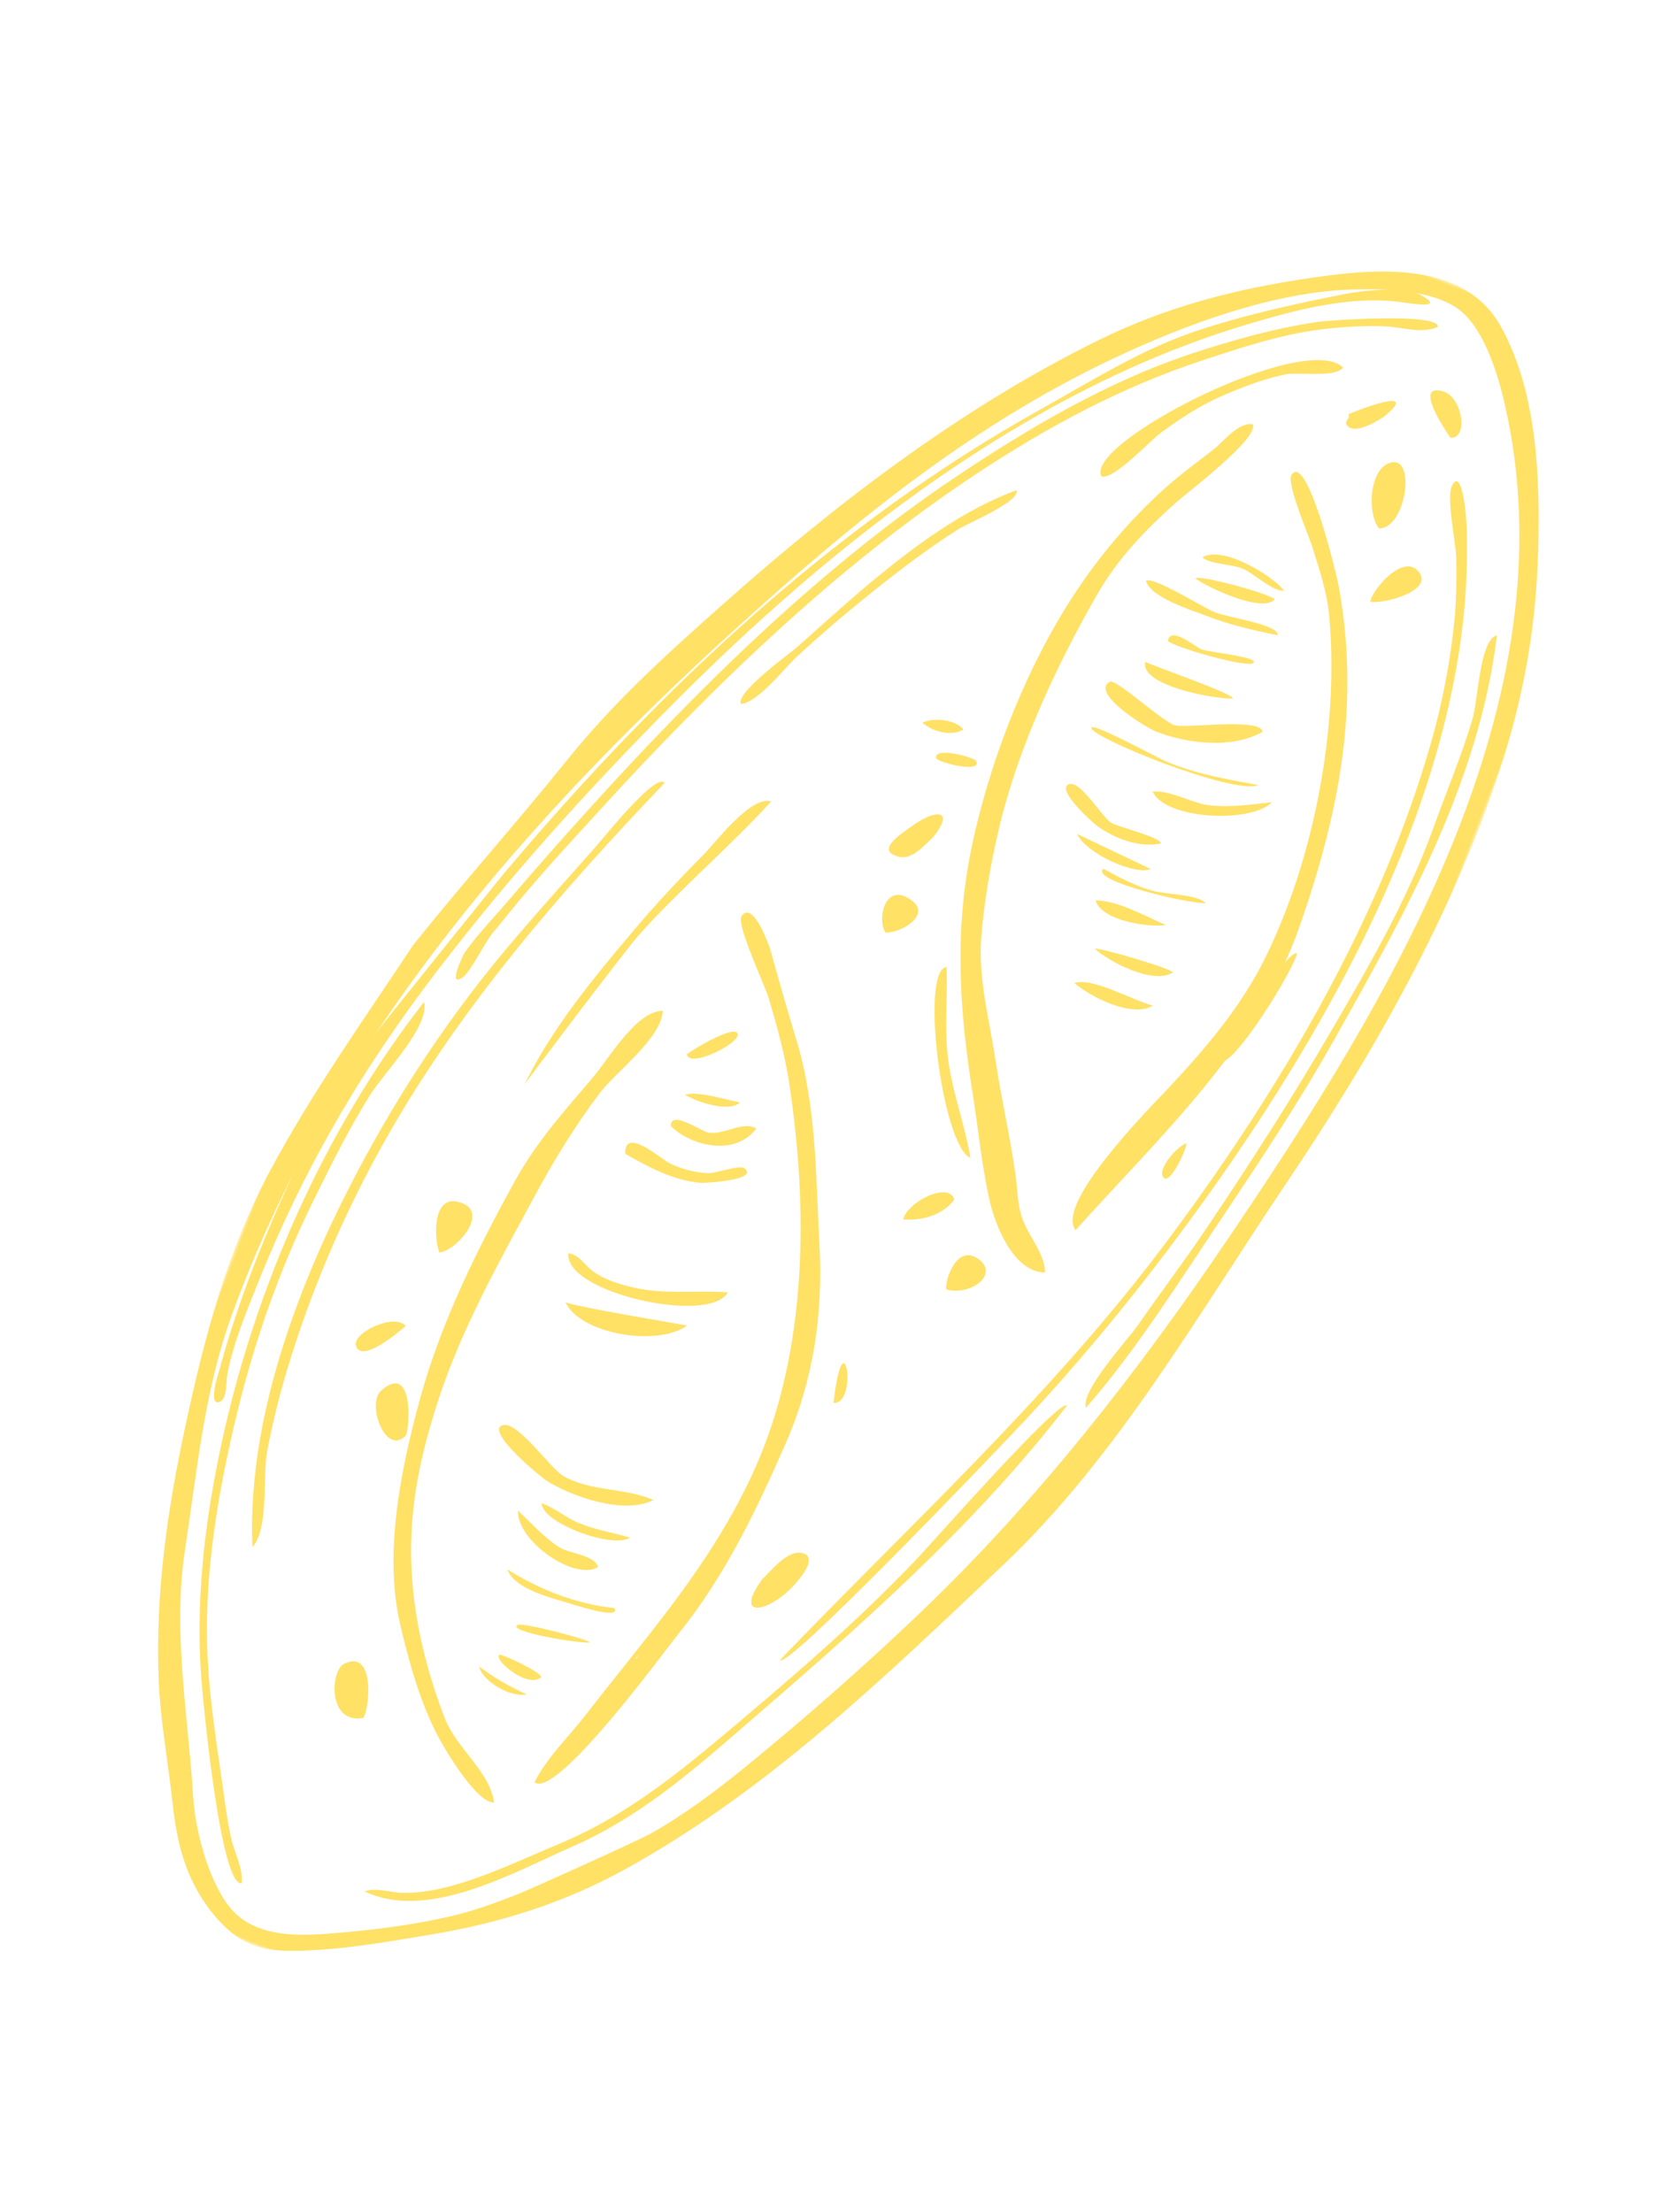 <?xml version="1.0" encoding="UTF-8"?>
<svg width="245px" height="326px" viewBox="0 0 245 326" version="1.1" xmlns="http://www.w3.org/2000/svg" xmlns:xlink="http://www.w3.org/1999/xlink">
    <title>Group 128</title>
    <defs>
        <polygon id="path-1" points="0 0 149 0 149 292 0 292"></polygon>
    </defs>
    <g id="Page-1" stroke="none" stroke-width="1" fill="none" fill-rule="evenodd" opacity="0.6">
        <g id="KeHE---Serving---Work2" transform="translate(-1268, -1028)">
            <g id="Group-128" transform="translate(1390.5, 1191) rotate(21) translate(-1390.5, -1191)translate(1316, 1045)">
                <g id="Group-3" transform="translate(0, -0)">
                    <mask id="mask-2" fill="white">
                        <use xlink:href="#path-1"></use>
                    </mask>
                    <g id="Clip-2"></g>
                    <path d="M113.562,211.015 C108.693,221.322 103.248,231.696 97.584,241.59 C94.821,246.416 91.687,251.36 88.148,255.644 C86.872,257.188 74.586,269.627 72.938,271.123 C70.489,273.345 68.017,275.527 65.284,277.396 C60.201,280.871 54.557,283.854 49.002,286.492 C44.142,288.799 38.369,290.952 33.464,287.666 C29.356,284.914 25.271,279.26 23.233,274.799 C18.251,263.889 11.674,253.18 9.099,241.426 C6.61,230.055 3.337,218.462 3.094,206.76 C2.142,161.019 19.429,117.188 40.297,77.366 C50.13,58.601 60.911,41.277 75.885,26.179 C83.489,18.512 92.806,10.552 102.822,6.251 C107.19,4.375 114.031,1.93 118.79,3.232 C123.143,4.424 127.427,9.843 129.871,13.429 C155.458,50.977 145.711,102.305 136.065,143.704 C130.672,166.848 123.714,189.529 113.562,211.015 M148.793,64.483 C148.229,53.155 146.269,42.982 142.522,32.313 C138.973,22.204 133.977,10.438 125.505,3.361 C116.987,-3.755 105.344,1.935 97.023,6.594 C87.223,12.082 78.613,18.148 70.897,26.475 C55.69,42.889 43.553,62.566 33.303,82.36 C28.08,92.444 23.333,101.702 19.844,112.574 C16.253,123.762 12.069,134.734 8.506,145.941 C5.666,158.747 2.331,171.695 0.717,184.725 C-0.937,198.077 0.516,211.071 2.578,224.276 C4.5,236.589 7.2,248.486 12.076,260.005 C14.537,265.82 17.897,271.223 20.77,276.834 C23.713,282.581 27.133,287.23 32.966,290.282 C38.806,293.337 42.668,291.894 48.478,289.253 C53.501,286.97 58.272,284.067 63.029,281.285 C71.968,276.057 79.793,269.876 86.508,261.912 C102.001,243.542 112.203,221.49 122.484,200.002 C132.449,179.175 136.06,155.112 141.217,132.72 C146.296,110.671 149.923,87.152 148.793,64.483" id="Fill-1" fill="#FFCD00" mask="url(#mask-2)"></path>
                </g>
                <path d="M107.389,152.044 C105.412,150.053 104.889,148.187 103.584,145.828 C100.844,140.876 97.576,136.051 94.753,131.07 C91.721,125.724 88.01,120.765 86.254,114.796 C84.747,109.672 83.674,104.211 82.959,98.915 C81.344,86.941 82.24,73.876 84.054,61.96 C85.03,55.547 87.262,50.303 90.2,44.58 C91.033,42.957 98.232,31.426 96.517,29.926 C94.399,30.434 93.47,33.806 92.473,35.465 C90.903,38.076 89.244,40.612 87.853,43.331 C84.757,49.384 82.416,56.036 80.967,62.695 C78.254,75.16 78.132,89.484 80.049,102.081 C82.016,115.007 86.909,125.703 93.387,136.897 C96.024,141.454 98.301,146.078 101.21,150.484 C103.348,153.723 108.362,159.236 112.75,157.644 C111.945,155.369 109.083,153.751 107.389,152.044" id="Fill-4" fill="#FFCD00"></path>
                <path d="M76.78,232.432 C77.214,230.977 76.947,232.556 76.78,232.432 M86.099,194.682 C86.555,184.577 84.392,175.007 80.293,165.824 C76.153,156.549 72.515,146.784 66.23,138.724 C63.456,135.165 60.758,131.578 58.086,127.961 C57.393,127.023 52.791,121.746 52.168,124.655 C51.867,126.063 59.103,132.988 60.216,134.442 C62.849,137.884 65.392,141.304 67.541,145.077 C76.769,161.272 84.142,180.748 83.198,199.692 C82.705,209.587 80.334,218.831 77.451,228.218 C75.96,233.073 74.367,237.934 72.899,242.81 C71.777,246.534 69.755,250.905 69.43,254.752 C73.339,255.916 80.373,229.868 81.344,226.881 C84.723,216.486 85.607,205.59 86.099,194.682" id="Fill-6" fill="#FFCD00"></path>
                <path d="M104.554,34.803 C104.191,36.246 110.163,42.311 111.287,43.744 C113.439,46.49 115.644,49.131 117.184,52.263 C124.402,66.938 127.883,86.218 126.471,102.375 C125.757,110.544 123.112,118.082 120.029,125.655 C118.613,129.131 110.412,147.645 114.725,150.181 C121.245,133.106 130.061,115.326 129.514,96.751 C128.997,79.219 126.287,63.095 116.985,47.778 C115.881,45.958 105.516,30.979 104.554,34.803" id="Fill-8" fill="#FFCD00"></path>
                <path d="M64.941,259.663 C62.607,255.531 56.974,254.287 53.679,250.655 C50.009,246.61 46.639,242.071 43.954,237.314 C38.451,227.565 36.55,218.325 35.995,207.176 C35.441,196.035 37.056,185.115 38.477,174.106 C39.243,168.165 40.317,162.331 41.968,156.57 C43.107,152.595 47.592,145.747 46.335,141.799 C42.667,143.238 41.438,151.279 40.205,154.756 C38.073,160.771 35.869,166.573 34.987,172.935 C33.398,184.393 32.269,196.244 33.396,207.796 C34.435,218.445 36.504,231.118 42.624,240.155 C45.743,244.762 49.366,249.655 53.539,253.365 C55.546,255.15 62.722,260.738 64.941,259.663" id="Fill-10" fill="#FFCD00"></path>
                <path d="M4.992,200.714 C5.247,182.208 8.034,165.563 13.277,147.875 C18.27,131.034 24.459,115.015 31.568,98.931 C45.043,68.447 63.622,37.277 90.337,16.609 C96.339,11.965 103.129,6.999 110.667,5.244 C112.328,4.857 116.834,3.924 113.027,3.293 C110.172,2.819 104.606,5.707 102.352,7.126 C95.891,11.191 89.622,15.304 83.712,20.181 C77.192,25.561 71.888,32.697 66.48,39.168 C44.354,65.643 28.965,97.608 17.634,130.096 C17.558,130.066 9.431,155.506 8.728,157.738 C5.859,166.852 4.43,177.595 3.87,187.119 C3.328,196.344 3.352,205.975 4.325,215.153 C4.321,215.114 4.588,220.412 6.035,219.002 C6.885,218.174 5.796,215.904 5.61,214.873 C4.764,210.197 4.927,205.444 4.992,200.714" id="Fill-12" fill="#FFCD00"></path>
                <path d="M84.47,23.374 C74.343,31.647 65.907,42.278 58.398,52.931 C44.638,72.452 34.088,95.748 25.504,117.964 C23.373,123.477 21.297,129.021 19.332,134.596 C18.216,137.763 16.809,141.029 15.977,144.286 C15.917,144.521 15.43,150.147 17.018,147.776 C17.834,146.557 18.221,141.801 18.8,140.111 C19.563,137.881 20.259,135.629 21.031,133.404 C22.907,127.994 25.04,122.666 27.13,117.337 C36.057,94.57 46.957,71.138 61.227,51.21 C68.477,41.085 76.431,31.837 86.066,23.938 C90.943,19.939 95.885,15.878 101.507,12.966 C104.09,11.629 106.903,10.342 109.673,9.434 C112.069,8.648 114.936,8.621 116.86,6.769 C116.492,4.624 101.655,11.526 100.065,12.416 C94.587,15.482 89.332,19.403 84.47,23.374" id="Fill-14" fill="#FFCD00"></path>
                <path d="M131.565,37.486 C132.69,40.306 133.779,43.102 134.592,46.032 C136.235,51.954 137.342,58.161 137.888,64.281 C140.323,91.57 135.256,120.86 127.83,147.067 C120.133,174.23 107.659,199.069 96.737,224.987 C98.365,225.731 115.022,185.775 116.723,181.682 C122.699,167.312 127.478,152.576 131.335,137.494 C137.764,112.346 142.094,84.003 138.346,58.17 C137.407,51.695 135.937,45.141 133.766,38.95 C132.705,35.923 131.547,32.784 130.036,29.941 C129.934,29.749 127.419,25.054 127.207,27.925 C127.064,29.871 130.846,35.683 131.565,37.486" id="Fill-16" fill="#FFCD00"></path>
                <path d="M30.683,278.541 C29.187,276.314 27.916,273.909 26.612,271.57 C23.641,266.238 20.539,260.873 18.05,255.3 C13.263,244.577 10.832,233.032 9.233,221.476 C7.59,209.605 7.191,197.774 8.325,185.833 C8.869,180.103 9.399,174.395 10.516,168.744 C11.228,165.144 15.112,156.198 13.004,153.194 C6.014,176.185 4.8,201.488 8.53,225.131 C10.35,236.665 13.304,248.188 18.425,258.766 C19.913,261.841 31.758,285.685 34.462,284.12 C33.87,281.913 31.938,280.411 30.683,278.541" id="Fill-18" fill="#FFCD00"></path>
                <path d="M28.52,122.537 C26.362,128.287 24.179,134.032 22.125,139.819 C18.291,150.614 15.479,161.935 13.741,173.248 C10.614,193.599 9.815,218.048 18.19,237.287 C19.499,233.891 15.841,227.013 15.167,223.409 C14.13,217.863 13.581,212.204 13.319,206.573 C12.8,195.477 13.423,184.233 15.112,173.258 C18.466,151.472 26.06,130.652 34.54,110.368 C32.826,109.197 29.034,121.167 28.52,122.537" id="Fill-20" fill="#FFCD00"></path>
                <path d="M110.36,203.521 C105.959,214.169 100.738,224.1 95.195,234.178 C89.593,244.361 84.542,253.807 76.107,261.883 C71.938,265.875 67.814,270.26 63.13,273.635 C61.342,274.924 59.408,276.046 57.357,276.848 C55.628,277.524 53.179,277.534 51.799,278.731 C62.102,279.612 71.401,268.142 78.05,261.581 C85.52,254.21 90.193,245.514 95.126,236.304 C105.715,216.538 116.361,196.438 122.799,174.788 C121.378,174.197 111.573,200.586 110.36,203.521" id="Fill-22" fill="#FFCD00"></path>
                <path d="M140.277,110.184 C143.376,89.013 146.585,67.17 141.293,46.07 C139.145,47.578 142.115,55.973 142.34,58.781 C142.797,64.486 142.596,70.232 142.716,75.949 C142.951,87.136 141.136,98.543 139.334,109.558 C137.49,120.84 135.188,131.922 132.629,143.048 C131.323,148.724 129.712,154.311 128.324,159.966 C127.731,162.385 123.852,172.155 125.538,174.07 C129.283,163.932 131.593,152.319 133.998,141.724 C136.378,131.237 138.716,120.848 140.277,110.184" id="Fill-24" fill="#FFCD00"></path>
                <path d="M67.527,51.473 C61.248,56.929 56.332,64.698 52.326,71.858 C49.981,76.049 47.837,80.359 45.628,84.619 C44.926,85.971 39.589,94.04 40.849,95.473 C43.115,94.423 44.986,88.197 46.078,85.984 C48.22,81.638 50.53,77.395 52.979,73.209 C55.64,68.663 58.398,64.179 61.55,59.943 C62.575,58.565 68.615,52.887 67.527,51.473" id="Fill-26" fill="#FFCD00"></path>
                <path d="M38.988,132.772 C42.287,124.047 46.819,115.883 50.192,107.27 C47.047,107.505 44.754,115.761 43.635,118.297 C41.624,122.853 39.76,127.439 38.122,132.15 C35.11,140.819 31.978,150.056 31.192,159.27 C31.346,158.447 38.01,135.36 38.988,132.772" id="Fill-28" fill="#FFCD00"></path>
                <path d="M29.587,157.325 C29.581,157.355 29.579,157.374 29.582,157.375 C29.583,157.358 29.586,157.342 29.587,157.325" id="Fill-30" fill="#FFCD00"></path>
                <path d="M78.486,45.102 C80.359,44.956 83.342,37.476 84.371,35.893 C86.233,33.027 88.234,30.212 90.671,27.793 C93.005,25.476 95.652,23.085 98.439,21.324 C100.01,20.331 105.463,19.197 105.986,17.351 C98.715,14.223 74.195,41.605 78.486,45.102" id="Fill-32" fill="#FFCD00"></path>
                <path d="M83.089,120.802 C79.487,122.488 91.886,145.637 96.442,145.802 C93.954,141.586 90.661,137.939 88.289,133.642 C86.061,129.606 84.889,125.051 83.089,120.802" id="Fill-34" fill="#FFCD00"></path>
                <path d="M33.411,213.783 C33.349,211.779 30.454,203.462 27.612,208.995 C26.298,211.555 31.774,217.873 33.411,213.783" id="Fill-36" fill="#FFCD00"></path>
                <path d="M55.162,212.613 C59.212,213.444 67.597,213.314 70.876,209.622 C66.29,209.414 61.792,211.812 57.214,211.074 C54.91,210.702 48.033,205.898 46.206,207.28 C43.932,209.001 54.098,212.394 55.162,212.613" id="Fill-38" fill="#FFCD00"></path>
                <path d="M93.993,209.089 C91.904,209.511 90.789,213.253 90.069,214.694 C88.073,221.965 92.757,218.984 94.717,213.946 C95.018,213.172 96.877,208.505 93.993,209.089" id="Fill-40" fill="#FFCD00"></path>
                <path d="M101.823,75.452 C100.043,75.744 91.118,72.093 90.456,72.915 C88.342,75.541 97.91,77.326 99.54,77.33 C103.951,77.338 110.673,75.946 114.152,71.72 C113.14,69.879 103.782,75.13 101.823,75.452" id="Fill-42" fill="#FFCD00"></path>
                <path d="M42.464,254.942 C42.843,253.122 40.356,244.696 36.935,248.551 C35.461,250.212 37.863,257.72 42.464,254.942" id="Fill-44" fill="#FFCD00"></path>
                <path d="M90.12,57.113 C91.564,59.192 98.098,58.737 100.402,58.74 C104.066,58.744 107.543,58.249 111.12,57.637 C110.753,56.107 103.401,57.83 101.241,57.807 C99.597,57.789 90.793,56.077 90.12,57.113" id="Fill-46" fill="#FFCD00"></path>
                <path d="M70.144,177.128 C65.599,178.493 61.454,180.864 56.698,181.469 C54.659,181.728 52.635,181.873 50.606,181.377 C48.991,180.983 47.763,179.758 46.144,180.156 C47.601,185.836 69.423,182.564 70.144,177.128" id="Fill-48" fill="#FFCD00"></path>
                <path d="M48.725,163.481 C52.623,164.071 56.75,164.609 60.623,163.482 C61.217,163.309 68.664,159.962 65.835,159.155 C65.037,158.928 62.186,161.401 61.145,161.752 C59.248,162.392 57.355,162.59 55.405,162.44 C53.938,162.327 47.087,159.648 48.725,163.481" id="Fill-50" fill="#FFCD00"></path>
                <path d="M70.661,103.527 C69.977,104.625 66.845,108.706 70.79,108.12 C72.815,107.819 73.794,104.686 74.354,103.65 C75.999,98.478 73.089,99.631 70.661,103.527" id="Fill-52" fill="#FFCD00"></path>
                <path d="M117.738,27.799 C114.811,29.479 116.855,36.088 119.413,37.592 C123.052,36.24 120.84,26.019 117.738,27.799" id="Fill-54" fill="#FFCD00"></path>
                <path d="M90.374,80.163 C89.996,81.593 113.57,82.017 116.369,79.29 C111.716,80.13 107.382,81.051 102.507,80.909 C101.107,80.869 90.56,79.457 90.374,80.163" id="Fill-56" fill="#FFCD00"></path>
                <path d="M28.366,186.873 C30.593,185.764 33.451,178.193 28.187,178.922 C24.227,179.471 27.102,185.629 28.366,186.873" id="Fill-58" fill="#FFCD00"></path>
                <path d="M122.095,48.157 C124.52,47.526 130.046,43.243 127.283,41.521 C123.997,39.473 121.641,46.683 122.095,48.157" id="Fill-60" fill="#FFCD00"></path>
                <path d="M21.788,204.103 C23.529,206.405 27.181,199.55 27.601,198.735 C25.154,197.621 20.629,202.57 21.788,204.103" id="Fill-62" fill="#FFCD00"></path>
                <path d="M72.845,119.276 C75,118.554 78.251,114.468 74.773,113.479 C69.999,112.121 70.968,117.983 72.845,119.276" id="Fill-64" fill="#FFCD00"></path>
                <path d="M125.619,119.376 C127.844,119.858 131.079,102.368 130.565,100.386 C128.879,100.561 125.697,117.382 125.619,119.376" id="Fill-66" fill="#FFCD00"></path>
                <path d="M47.415,186.968 C47.386,186.949 47.354,186.933 47.326,186.915 C47.321,186.938 47.351,186.955 47.415,186.968" id="Fill-68" fill="#FFCD00"></path>
                <path d="M66.314,183.838 C64.828,184.096 49.213,187.301 48.314,187.03 C51.978,190.676 63.29,188.398 66.314,183.838" id="Fill-70" fill="#FFCD00"></path>
                <path d="M98.109,92.255 C96.499,91.922 91.651,88.047 90.292,89.146 C88.535,90.568 95.62,93.232 96.352,93.424 C99.366,94.214 103.184,94.274 106.013,92.489 C105.939,91.601 99.088,92.457 98.109,92.255" id="Fill-72" fill="#FFCD00"></path>
                <path d="M102.903,159.301 C99.015,158.228 99.367,164.189 100.082,165.172 C103.687,164.844 106.633,160.33 102.903,159.301" id="Fill-74" fill="#FFCD00"></path>
                <path d="M71.218,226.553 C65.865,228.007 59.968,227.992 54.459,226.883 C56.165,228.994 60.949,228.602 63.967,228.346 C65.395,228.224 72.888,227.897 71.218,226.553" id="Fill-76" fill="#FFCD00"></path>
                <path d="M66.805,221.787 C65.914,220.316 62.007,221.376 60.704,221.149 C58.005,220.68 55.406,219.286 52.805,218.23 C54.127,222.394 64.245,225.013 66.805,221.787" id="Fill-78" fill="#FFCD00"></path>
                <path d="M124.445,21.342 C127.074,20.529 123.946,15.186 121.134,15.346 C116.18,15.627 123.549,20.732 124.445,21.342" id="Fill-80" fill="#FFCD00"></path>
                <path d="M90.425,157.807 C92.409,157.283 95.548,155.544 96.412,152.395 C94.79,150.114 90.141,155.018 90.425,157.807" id="Fill-82" fill="#FFCD00"></path>
                <path d="M55.643,215.967 C56.856,218.749 67.997,218.481 69.643,216.035 C66.99,216.24 64.525,216.803 61.826,216.734 C59.724,216.68 57.642,215.894 55.643,215.967" id="Fill-84" fill="#FFCD00"></path>
                <path d="M109.197,62.506 C108.598,61.912 102.46,63.641 101.333,63.605 C100.228,63.57 95.809,61.974 96.309,64.248 C98.129,64.78 110.322,63.622 109.197,62.506" id="Fill-86" fill="#FFCD00"></path>
                <path d="M53.522,157.225 C56.77,158.811 63.865,158.402 65.417,153.078 C63.246,152.666 61.322,155.619 59.137,156.152 C58.072,156.412 52.594,154.948 53.522,157.225" id="Fill-88" fill="#FFCD00"></path>
                <path d="M108.294,68.713 C108.098,68.025 96.051,68.446 94.294,68.306 C94.804,71.972 106.37,69.65 108.294,68.713" id="Fill-90" fill="#FFCD00"></path>
                <path d="M107.572,99.39 C104.727,99.676 102.24,99.351 99.457,98.99 C98.135,101.443 113.699,99.208 115.377,98.288 C113.679,97.561 109.462,99.2 107.572,99.39" id="Fill-92" fill="#FFCD00"></path>
                <path d="M109.637,51.164 C107.195,49.685 98.625,48.15 96.637,50.937 C98.3,51.417 100.932,50.282 102.836,50.331 C104.442,50.372 108.37,51.96 109.637,51.164" id="Fill-94" fill="#FFCD00"></path>
                <path d="M96.812,54.181 C98.787,54.769 107.945,55.457 108.812,52.838 C107.204,52.36 96.776,53.509 96.812,54.181" id="Fill-96" fill="#FFCD00"></path>
                <path d="M102.154,85.756 C105.328,88.939 117.354,85.021 119.154,80.92 C116.444,82.332 113.768,83.812 110.882,84.607 C108.209,85.344 104.643,84.579 102.154,85.756" id="Fill-98" fill="#FFCD00"></path>
                <path d="M109.631,25.141 C111.279,26.054 113.984,22.337 114.293,21.786 C117.513,16.03 110.918,21.773 109.166,23.51 C109.793,23.866 108.789,24.675 109.631,25.141" id="Fill-100" fill="#FFCD00"></path>
                <path d="M66.835,88.453 C68.761,89.159 71.599,88.836 72.835,87.227 C71.219,86.244 68.049,87.12 66.835,88.453" id="Fill-102" fill="#FFCD00"></path>
                <path d="M69.676,232.583 C69.482,232.221 59.307,233.34 58.776,233.988 C57.532,235.506 68.297,233.319 69.676,232.583" id="Fill-104" fill="#FFCD00"></path>
                <path d="M105.984,96.52 C102.009,96.21 97.996,95.897 93.984,95.585 C96.392,97.882 104.312,98.21 105.984,96.52" id="Fill-106" fill="#FFCD00"></path>
                <path d="M101.51,116.24 C104.484,117.325 111.355,118.03 113.51,115.196 C110.888,115.574 103.6,114.456 101.51,116.24" id="Fill-108" fill="#FFCD00"></path>
                <path d="M102.519,110.451 C105.254,111.513 112.554,112.345 114.519,109.553 C113.689,109.138 102.733,110.058 102.519,110.451" id="Fill-110" fill="#FFCD00"></path>
                <path d="M76.136,90.803 C74.856,90.576 69.784,91.205 70.578,92.571 C70.931,93.176 78.167,92.233 76.136,90.803" id="Fill-112" fill="#FFCD00"></path>
                <path d="M125.404,132.371 C124.51,132.918 122.726,137.161 123.901,138.203 C125.323,139.465 125.738,133.229 125.404,132.371" id="Fill-114" fill="#FFCD00"></path>
                <path d="M53.804,152.193 C55.875,152.552 60.819,152.353 61.804,150.338 C59.614,150.728 55.393,150.963 53.804,152.193" id="Fill-116" fill="#FFCD00"></path>
                <path d="M100.043,103.754 C102.017,106.278 108.825,104.682 111.043,103.424 C107.667,103.331 103.294,102.556 100.043,103.754" id="Fill-118" fill="#FFCD00"></path>
                <path d="M63.683,243.058 C60.733,242.88 58.46,242.515 55.683,241.735 C56.89,243.578 61.622,244.431 63.683,243.058" id="Fill-120" fill="#FFCD00"></path>
                <path d="M64.8,239.936 C64.534,239.208 58.061,238.802 57.863,239.041 C57.099,239.956 63.503,242.327 64.8,239.936" id="Fill-122" fill="#FFCD00"></path>
                <path d="M90.539,186.739 C94.11,185.629 87.185,173.812 90.539,186.739" id="Fill-124" fill="#FFCD00"></path>
                <path d="M51.937,146.531 C53.042,148.324 58.421,142.466 57.902,141.15 C57.267,139.541 52.636,145.315 51.937,146.531" id="Fill-126" fill="#FFCD00"></path>
            </g>
        </g>
    </g>
</svg>